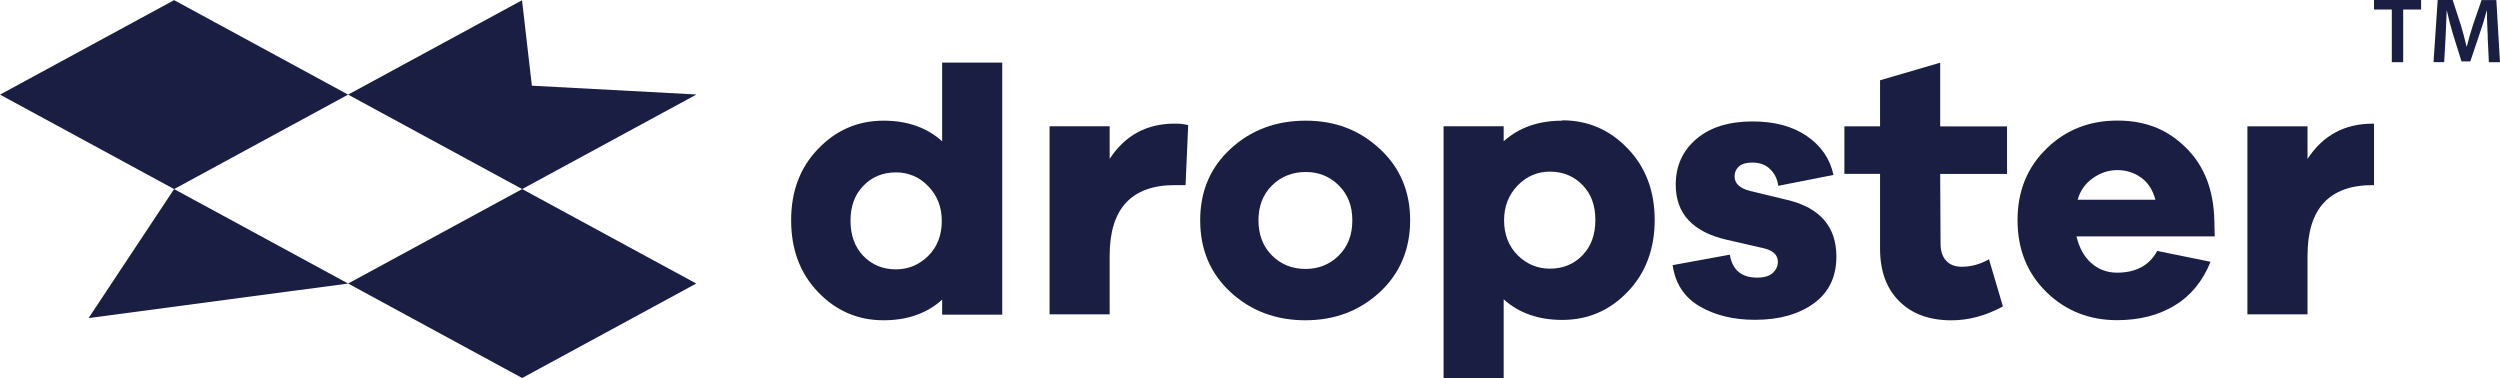 <svg width="119" height="18" viewBox="0 0 119 18" fill="none" xmlns="http://www.w3.org/2000/svg">
<g id="Dropster-logo">
<g id="Group">
<path id="Vector" d="M47.707 14.978H44.846V14.264C44.113 14.923 43.183 15.245 42.056 15.245C40.84 15.245 39.802 14.799 38.945 13.909C38.087 13.017 37.658 11.877 37.658 10.486C37.658 9.095 38.087 7.972 38.945 7.082C39.804 6.19 40.84 5.744 42.056 5.744C43.183 5.744 44.111 6.066 44.846 6.724V2.979H47.707V14.975V14.978ZM44.185 12.18C44.613 11.753 44.829 11.199 44.829 10.522C44.829 9.844 44.613 9.31 44.185 8.864C43.757 8.418 43.238 8.206 42.647 8.206C42.02 8.206 41.503 8.42 41.092 8.847C40.68 9.274 40.484 9.828 40.484 10.505C40.484 11.183 40.68 11.753 41.092 12.18C41.503 12.607 42.022 12.821 42.647 12.821C43.238 12.821 43.755 12.607 44.185 12.18Z" fill="#191E42"/>
<path id="Vector_2" d="M56.557 5.959L56.433 8.812H55.914C53.858 8.812 52.82 9.935 52.82 12.163V14.961H49.959V6.011H52.82V7.562C53.552 6.438 54.59 5.885 55.914 5.885C56.146 5.885 56.361 5.904 56.557 5.956V5.959Z" fill="#191E42"/>
<path id="Vector_3" d="M65.675 7.082C66.642 7.974 67.123 9.115 67.123 10.486C67.123 11.858 66.64 13.017 65.675 13.909C64.709 14.799 63.529 15.245 62.134 15.245C60.74 15.245 59.543 14.799 58.577 13.909C57.61 13.017 57.129 11.877 57.129 10.486C57.129 9.095 57.612 7.972 58.577 7.082C59.543 6.19 60.74 5.744 62.151 5.744C63.563 5.744 64.709 6.19 65.673 7.082H65.675ZM62.137 12.802C62.764 12.802 63.3 12.588 63.728 12.161C64.156 11.734 64.371 11.18 64.371 10.486C64.371 9.792 64.156 9.255 63.728 8.828C63.3 8.401 62.78 8.187 62.154 8.187C61.527 8.187 60.974 8.401 60.546 8.828C60.117 9.255 59.902 9.809 59.902 10.486C59.902 11.164 60.117 11.734 60.546 12.161C60.974 12.588 61.51 12.802 62.154 12.802H62.137Z" fill="#191E42"/>
<path id="Vector_4" d="M74.365 5.727C75.581 5.727 76.617 6.173 77.475 7.065C78.335 7.955 78.763 9.098 78.763 10.469C78.763 11.841 78.335 13 77.475 13.892C76.617 14.784 75.581 15.228 74.365 15.228C73.238 15.228 72.31 14.909 71.575 14.248V18H68.714V6.011H71.575V6.724C72.308 6.066 73.238 5.744 74.365 5.744V5.727ZM75.332 12.144C75.743 11.717 75.939 11.164 75.939 10.469C75.939 9.775 75.743 9.239 75.332 8.812C74.92 8.385 74.401 8.17 73.777 8.17C73.186 8.17 72.669 8.385 72.238 8.831C71.81 9.277 71.594 9.828 71.594 10.489C71.594 11.149 71.81 11.719 72.238 12.146C72.666 12.573 73.186 12.788 73.777 12.788C74.401 12.788 74.92 12.573 75.332 12.146V12.144Z" fill="#191E42"/>
<path id="Vector_5" d="M82.34 12.127C82.464 12.857 82.895 13.215 83.644 13.215C83.967 13.215 84.216 13.143 84.376 13C84.536 12.857 84.627 12.678 84.627 12.466C84.627 12.144 84.412 11.932 83.983 11.824L82.196 11.414C80.569 11.04 79.765 10.166 79.765 8.792C79.765 7.884 80.105 7.154 80.765 6.6C81.426 6.047 82.321 5.78 83.428 5.78C84.467 5.78 85.323 6.011 86.003 6.474C86.682 6.937 87.111 7.562 87.273 8.327L84.644 8.845C84.608 8.542 84.484 8.275 84.268 8.06C84.053 7.845 83.768 7.738 83.409 7.738C83.141 7.738 82.926 7.791 82.782 7.917C82.639 8.041 82.567 8.203 82.567 8.399C82.567 8.738 82.818 8.969 83.318 9.093L85.089 9.52C86.644 9.895 87.412 10.803 87.412 12.211C87.412 13.174 87.055 13.921 86.34 14.439C85.625 14.956 84.696 15.223 83.534 15.223C82.514 15.223 81.639 15.009 80.904 14.582C80.172 14.155 79.741 13.494 79.617 12.621L82.335 12.123L82.34 12.127Z" fill="#191E42"/>
<path id="Vector_6" d="M92.37 11.591C92.37 11.946 92.458 12.216 92.638 12.411C92.817 12.607 93.066 12.697 93.389 12.697C93.836 12.697 94.264 12.573 94.676 12.342L95.339 14.586C94.516 15.033 93.695 15.247 92.889 15.247C91.834 15.247 91.01 14.944 90.403 14.338C89.795 13.733 89.491 12.895 89.491 11.843V8.277H87.793V6.014H89.491V3.821L92.353 2.984V6.016H95.535V8.28H92.353L92.37 11.595V11.591Z" fill="#191E42"/>
<path id="Vector_7" d="M105.421 11.252H98.841C98.966 11.786 99.198 12.216 99.538 12.516C99.877 12.819 100.289 12.979 100.772 12.979C101.665 12.979 102.308 12.64 102.684 11.944L105.222 12.461C104.847 13.389 104.275 14.083 103.507 14.546C102.739 15.009 101.827 15.24 100.772 15.24C99.449 15.24 98.322 14.794 97.411 13.904C96.499 13.012 96.035 11.872 96.035 10.481C96.035 9.091 96.499 7.967 97.411 7.077C98.322 6.185 99.449 5.739 100.789 5.739C102.129 5.739 103.184 6.166 104.062 7.042C104.938 7.915 105.366 9.055 105.402 10.481L105.421 11.247V11.252ZM99.629 8.473C99.272 8.723 99.021 9.062 98.896 9.506H102.598C102.473 9.043 102.241 8.685 101.918 8.454C101.595 8.222 101.22 8.098 100.791 8.098C100.363 8.098 99.987 8.222 99.629 8.473Z" fill="#191E42"/>
</g>
<g id="Group_2">
<path id="Vector_8" d="M113.848 0.453H113.003V0H115.245V0.453H114.391V2.96H113.85V0.453H113.848Z" fill="#191E42"/>
<path id="Vector_9" d="M118.417 1.751C118.401 1.369 118.377 0.909 118.381 0.508H118.369C118.274 0.868 118.149 1.267 118.018 1.641L117.587 2.922H117.168L116.771 1.658C116.656 1.281 116.551 0.878 116.472 0.508H116.463C116.448 0.895 116.431 1.364 116.41 1.768L116.343 2.958H115.836L116.034 0H116.747L117.135 1.19C117.24 1.536 117.333 1.889 117.408 2.218H117.42C117.499 1.899 117.599 1.534 117.714 1.188L118.123 0.002H118.826L118.999 2.96H118.47L118.413 1.753L118.417 1.751Z" fill="#191E42"/>
</g>
<g id="Group_3">
<path id="Vector_10" d="M8.287 0.007L0.001 4.504L8.287 9L16.57 4.504L8.287 0.007Z" fill="#191E42"/>
<path id="Vector_11" d="M24.855 9L16.57 13.496L24.855 17.993L33.141 13.496L24.855 9Z" fill="#191E42"/>
<path id="Vector_12" d="M25.317 4.079L24.848 0.012L16.57 4.504L24.855 9L33.141 4.504L33.127 4.496L25.317 4.079Z" fill="#191E42"/>
<path id="Vector_13" d="M8.287 9L16.57 13.496L4.217 15.14L8.287 9Z" fill="#191E42"/>
</g>
<path id="Vector_14" d="M113.003 5.889C112.979 5.889 112.955 5.887 112.931 5.887C111.608 5.887 110.572 6.44 109.838 7.564V6.014H106.976V14.961H109.838V12.163C109.838 9.935 110.876 8.812 112.931 8.812H113.003V5.892V5.889Z" fill="#191E42"/>
</g>
</svg>
